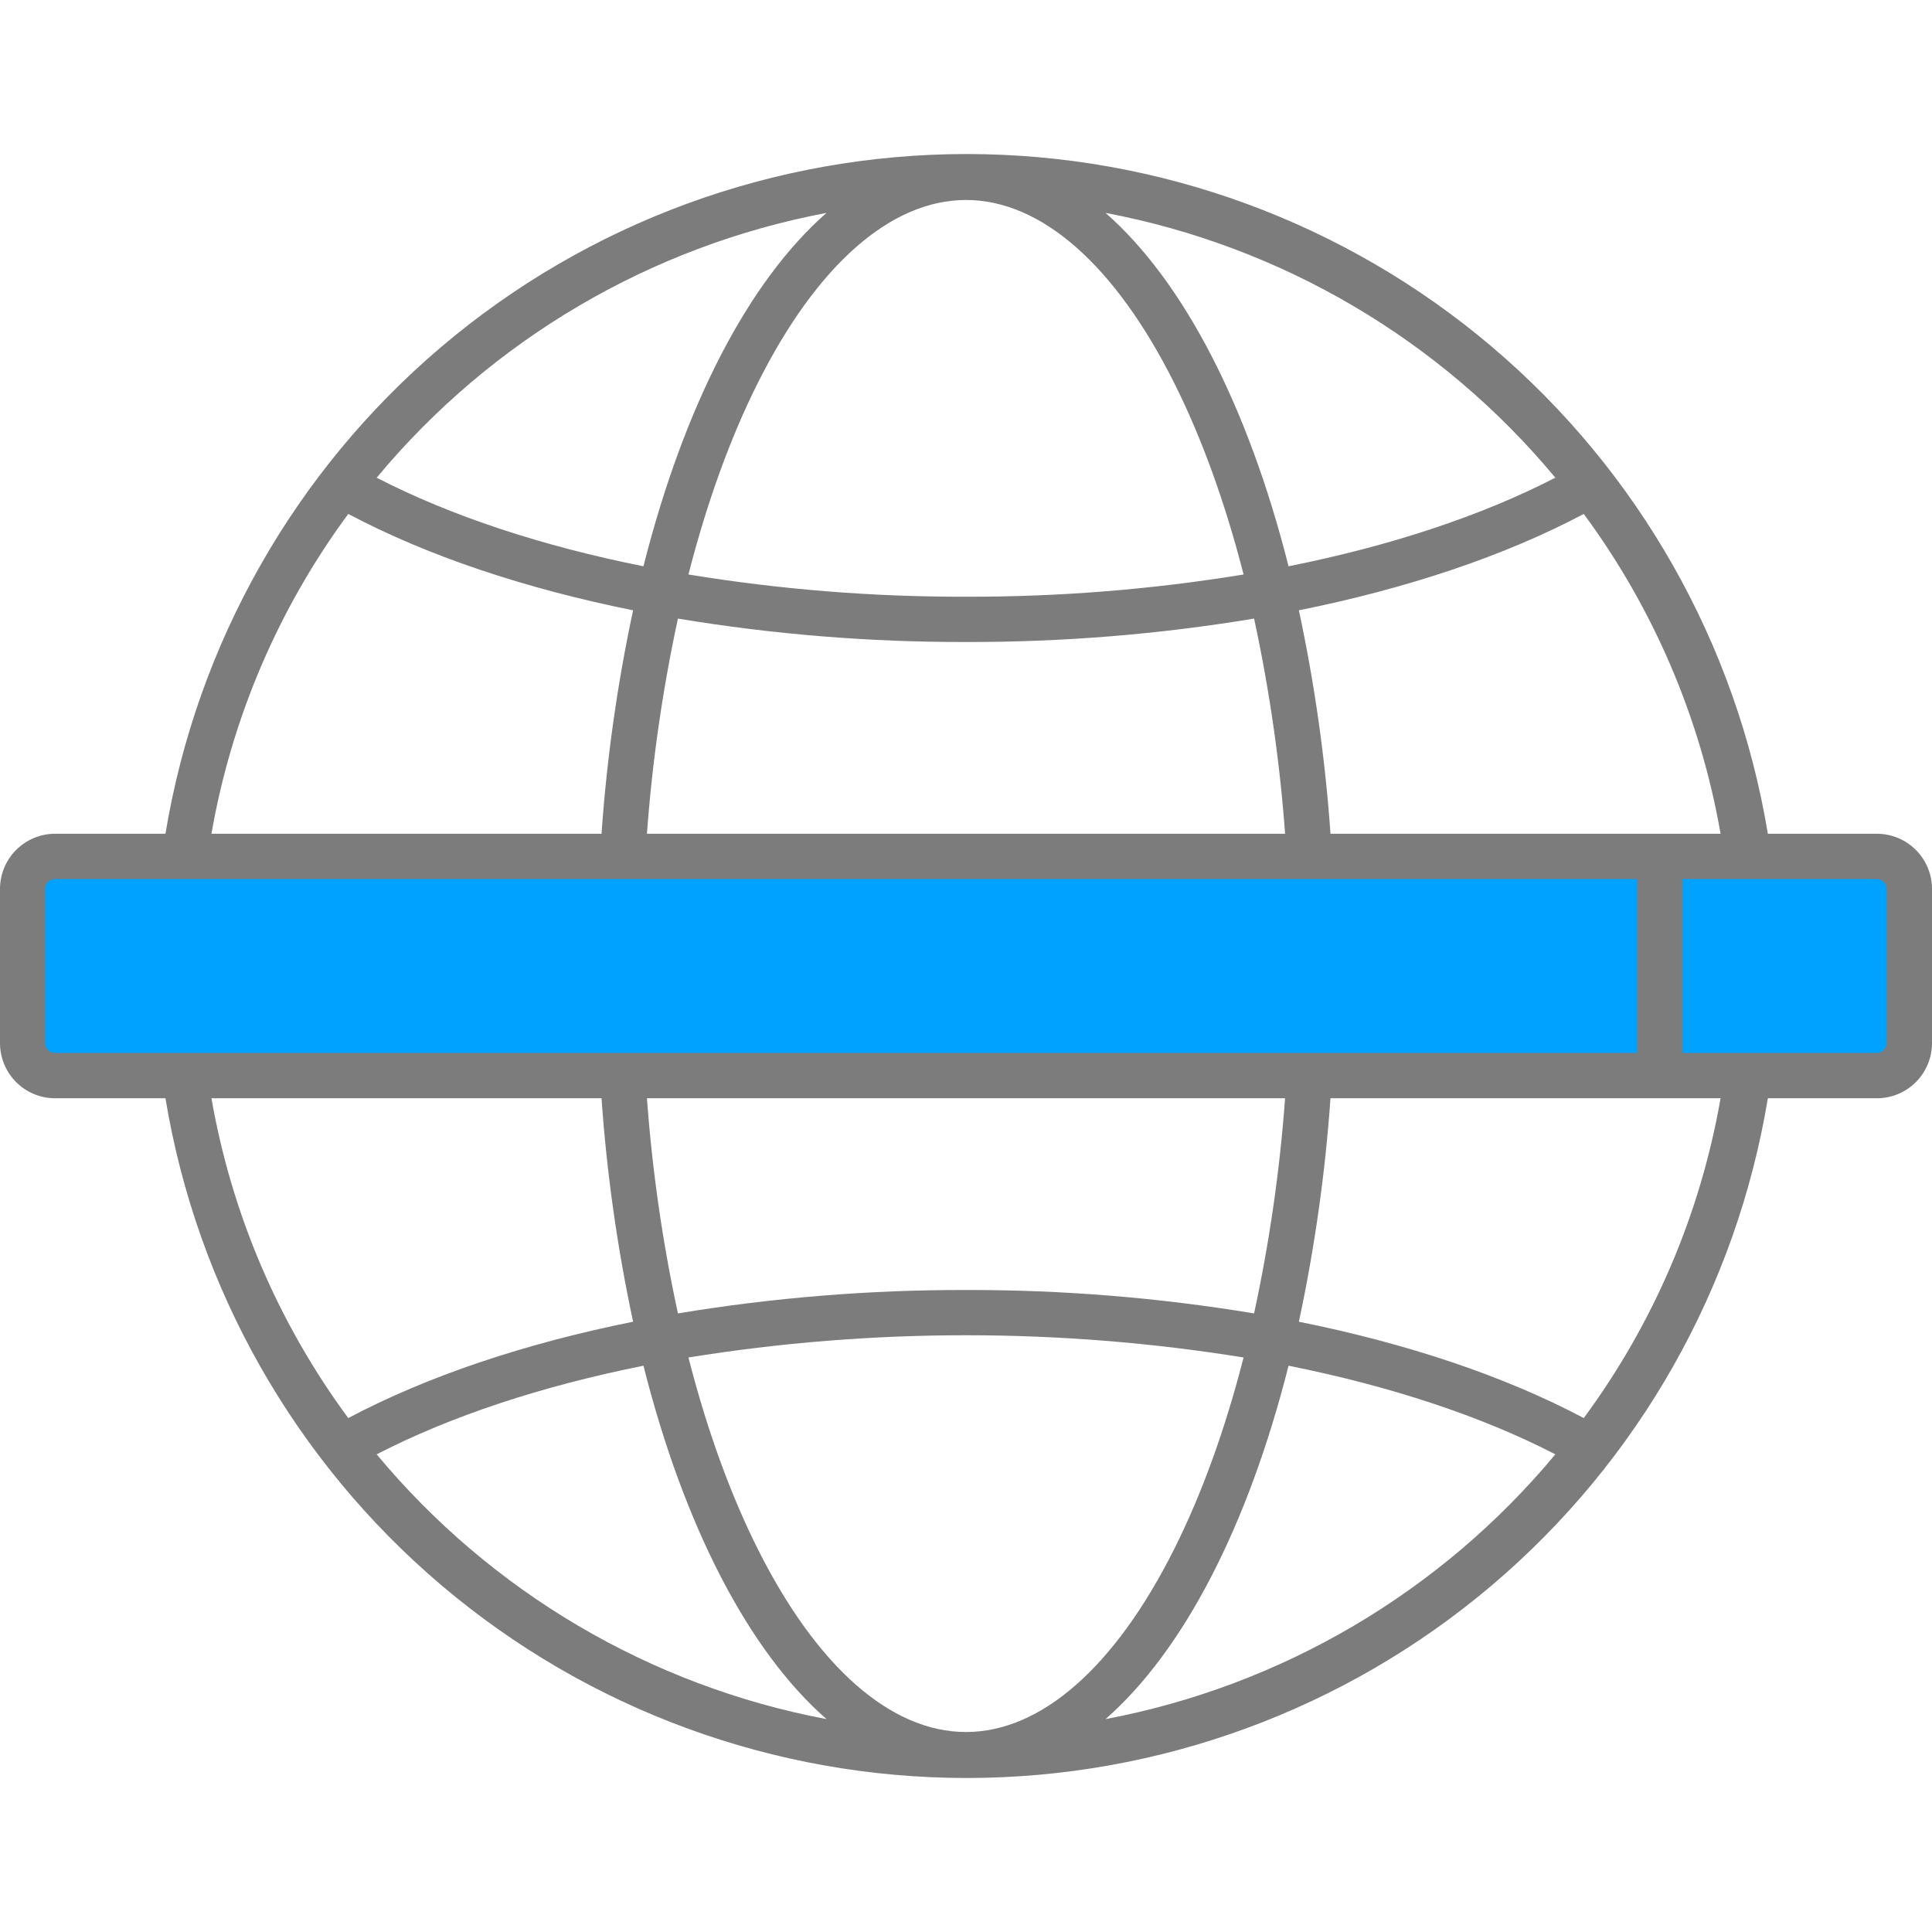 <svg width="84" height="84" viewBox="0 0 84 84" fill="none" xmlns="http://www.w3.org/2000/svg">
<path fill-rule="evenodd" clip-rule="evenodd" d="M82.359 45.355C82.358 45.555 82.278 45.746 82.137 45.888C81.996 46.029 81.805 46.109 81.605 46.11H72.832V37.891H81.605C81.804 37.892 81.995 37.972 82.137 38.113C82.278 38.255 82.358 38.446 82.359 38.645V45.355Z" fill="#00A2FF"/>
<path fill-rule="evenodd" clip-rule="evenodd" d="M71.519 46.11H2.395C2.196 46.108 2.004 46.028 1.863 45.887C1.722 45.746 1.642 45.555 1.641 45.355V38.645C1.642 38.445 1.722 38.254 1.863 38.113C2.005 37.972 2.196 37.892 2.395 37.89H71.519V46.11Z" fill="#00A2FF"/>
<path fill-rule="evenodd" clip-rule="evenodd" d="M82.031 45.355C82.03 45.468 81.984 45.576 81.905 45.656C81.825 45.735 81.717 45.781 81.605 45.782H73.16V38.219H81.605C81.717 38.22 81.825 38.266 81.905 38.345C81.984 38.425 82.03 38.533 82.031 38.645V45.355ZM68.859 61.655C65.427 59.835 61.196 58.416 56.473 57.466C57.159 54.264 57.618 51.017 57.847 47.75H74.808C73.93 52.783 71.893 57.544 68.859 61.655ZM26.153 47.75C26.382 51.017 26.841 54.264 27.526 57.466C22.805 58.415 18.574 59.836 15.142 61.655C12.107 57.544 10.071 52.783 9.193 47.75H26.153ZM42 56.087C37.804 56.078 33.615 56.419 29.476 57.105C28.808 54.023 28.358 50.897 28.128 47.751H55.873C55.643 50.897 55.192 54.022 54.525 57.105C50.385 56.419 46.196 56.078 42 56.087ZM35.935 74.744C32.549 71.779 29.743 66.367 27.976 59.379C23.563 60.262 19.607 61.565 16.377 63.232C21.36 69.226 28.276 73.297 35.935 74.744ZM56.024 59.379C54.257 66.367 51.452 71.779 48.066 74.744C55.725 73.296 62.641 69.225 67.624 63.232C64.396 61.565 60.438 60.262 56.024 59.379H56.024ZM51.056 67.343C48.484 72.477 45.268 75.305 42 75.305C38.732 75.305 35.516 72.476 32.944 67.343C31.739 64.938 30.726 62.122 29.932 59.021C37.926 57.732 46.075 57.732 54.069 59.021C53.274 62.122 52.261 64.938 51.056 67.343L51.056 67.343ZM1.969 45.355V38.645C1.97 38.533 2.016 38.425 2.095 38.345C2.175 38.266 2.283 38.22 2.395 38.219H71.191V45.782H2.395C2.283 45.781 2.175 45.735 2.095 45.656C2.015 45.576 1.97 45.468 1.969 45.355ZM29.476 26.895C33.615 27.582 37.804 27.922 42 27.913C46.196 27.922 50.386 27.582 54.525 26.895C55.192 29.978 55.643 33.104 55.874 36.25H28.128C28.358 33.104 28.808 29.978 29.476 26.895ZM15.142 22.345C18.574 24.165 22.805 25.585 27.526 26.535C26.84 29.737 26.382 32.984 26.153 36.251H9.193C10.071 31.217 12.107 26.457 15.142 22.345ZM48.066 9.256C55.725 10.704 62.64 14.775 67.623 20.769C64.395 22.435 60.437 23.739 56.024 24.621C54.257 17.634 51.452 12.222 48.066 9.256H48.066ZM27.976 24.621C29.743 17.634 32.549 12.222 35.935 9.256C28.275 10.704 21.359 14.775 16.377 20.77C19.607 22.436 23.563 23.74 27.976 24.621V24.621ZM32.944 16.658C31.739 19.062 30.726 21.877 29.932 24.978C33.921 25.631 37.958 25.954 42 25.944C46.043 25.954 50.079 25.631 54.069 24.978C53.274 21.877 52.261 19.062 51.056 16.658C48.484 11.523 45.268 8.695 42 8.695C38.732 8.695 35.516 11.523 32.944 16.658V16.658ZM57.847 36.25H74.808C73.93 31.217 71.893 26.456 68.859 22.345C65.427 24.165 61.196 25.585 56.473 26.535C57.159 29.737 57.618 32.984 57.847 36.25ZM81.605 36.25H76.863C75.5 27.996 71.25 20.493 64.87 15.081C58.49 9.668 50.395 6.697 42.029 6.697C33.662 6.697 25.568 9.668 19.188 15.081C12.808 20.493 8.558 27.996 7.194 36.25H2.395C1.76 36.251 1.151 36.504 0.702 36.953C0.253 37.402 0.001 38.011 0 38.646L0 45.356C0.001 45.991 0.253 46.6 0.702 47.049C1.151 47.498 1.76 47.751 2.395 47.751H7.194C8.558 56.006 12.808 63.508 19.188 68.921C25.568 74.333 33.662 77.304 42.029 77.304C50.395 77.304 58.49 74.333 64.87 68.921C71.25 63.508 75.5 56.006 76.863 47.751H81.605C82.24 47.75 82.849 47.498 83.298 47.049C83.747 46.6 83.999 45.991 84 45.356V38.646C83.999 38.011 83.747 37.402 83.298 36.953C82.849 36.504 82.24 36.251 81.605 36.25H81.605Z" fill="#7C7C7C"/>
</svg>

